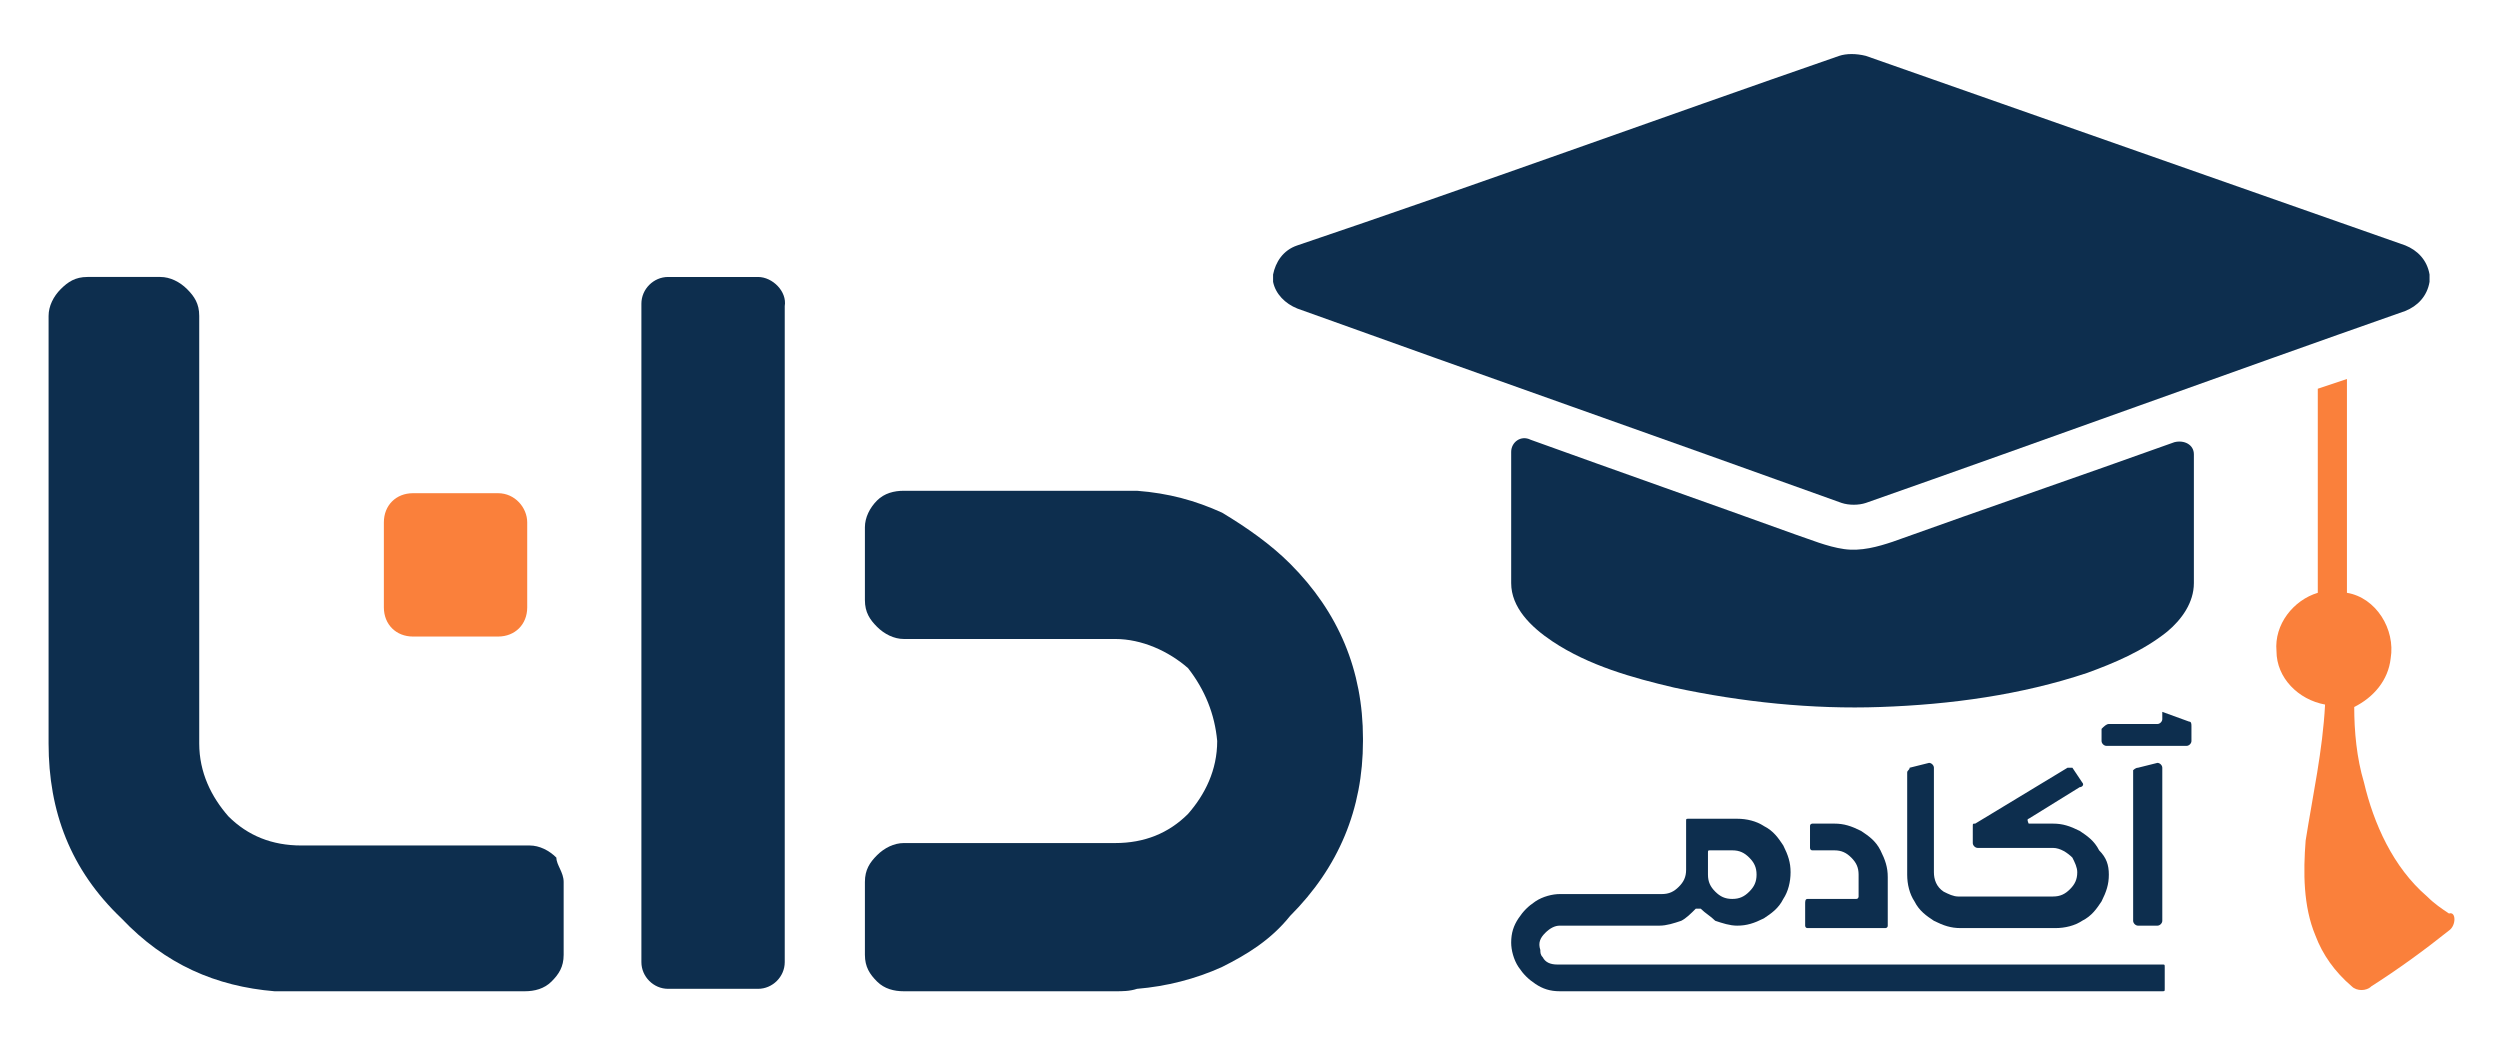 <?xml version="1.0" encoding="UTF-8"?> <svg xmlns="http://www.w3.org/2000/svg" xmlns:xlink="http://www.w3.org/1999/xlink" version="1.1" id="Layer_1" x="0px" y="0px" width="102.9px" height="43px" viewBox="0 0 102.9 43" style="enable-background:new 0 0 102.9 43;" xml:space="preserve"> <g> <g> <path style="fill:#FA803B;" d="M20.5,20.3H17c-0.7,0-1.2,0.5-1.2,1.2v3.5c0,0.7,0.5,1.2,1.2,1.2h3.5c0.7,0,1.2-0.5,1.2-1.2v-3.5 C21.7,20.9,21.2,20.3,20.5,20.3z"></path> <g> <path style="fill:#0D2E4E;" d="M50.1,30.5L50.1,30.5c0,1.2-0.5,2.2-1.2,3c-0.8,0.8-1.8,1.2-3,1.2h-0.2c0,0,0,0-0.1,0h-8.4 c-0.4,0-0.8,0.2-1.1,0.5c-0.3,0.3-0.5,0.6-0.5,1.1v3c0,0.5,0.2,0.8,0.5,1.1c0.3,0.3,0.7,0.4,1.1,0.4h8.7c0.3,0,0.6,0,0.9-0.1 c1.2-0.1,2.4-0.4,3.5-0.9c1-0.5,2-1.1,2.8-2.1c2-2,3-4.4,3-7.2v-0.1c0-2.8-1-5.2-3-7.2c-0.8-0.8-1.8-1.5-2.8-2.1 c-1.1-0.5-2.2-0.8-3.5-0.9c-0.3,0-0.6,0-0.9,0h-8.7c-0.4,0-0.8,0.1-1.1,0.4c-0.3,0.3-0.5,0.7-0.5,1.1v3c0,0.5,0.2,0.8,0.5,1.1 c0.3,0.3,0.7,0.5,1.1,0.5h8.4c0.1,0,0.1,0,0.1,0h0.2c1.1,0,2.2,0.5,3,1.2C49.6,28.4,50,29.4,50.1,30.5z"></path> </g> <path style="fill:#0D2E4E;" d="M31.2,11.4h-3.7c-0.6,0-1.1,0.5-1.1,1.1v27.1c0,0.6,0.5,1.1,1.1,1.1h3.7c0.6,0,1.1-0.5,1.1-1.1 V12.6C32.4,12,31.8,11.4,31.2,11.4z"></path> <g> <path style="fill:#0D2E4E;" d="M23.2,36.3v3c0,0.5-0.2,0.8-0.5,1.1c-0.3,0.3-0.7,0.4-1.1,0.4h-9.4c-0.3,0-0.6,0-0.9,0 c-2.4-0.2-4.5-1.1-6.3-3c-2.1-2-3-4.4-3-7.2V13c0-0.4,0.2-0.8,0.5-1.1s0.6-0.5,1.1-0.5h3c0.4,0,0.8,0.2,1.1,0.5s0.5,0.6,0.5,1.1 v17.6c0,1.2,0.5,2.2,1.2,3c0.8,0.8,1.8,1.2,3,1.2c0.1,0,0.2,0,0.2,0l0,0c0,0,0,0,0.1,0h9.1c0.4,0,0.8,0.2,1.1,0.5 C22.9,35.6,23.2,35.9,23.2,36.3z"></path> </g> </g> <path style="fill:#0D2E4E;" d="M75.7,2.3c0.3-0.1,0.7-0.1,1.1,0c7.4,2.6,14.8,5.2,22.2,7.8c0.5,0.2,0.9,0.6,1,1.2v0.3 c-0.1,0.6-0.5,1-1,1.2c-7.4,2.6-14.8,5.3-22.2,7.9c-0.3,0.1-0.7,0.1-1,0c-7.5-2.7-14.9-5.3-22.4-8c-0.5-0.2-0.9-0.6-1-1.1v-0.3 c0.1-0.5,0.4-1,1-1.2C60.8,7.6,68.2,4.9,75.7,2.3z"></path> <path style="fill:#0D2E4E;" d="M62.2,24c0-1.8,0-3.6,0-5.4c0-0.4,0.4-0.7,0.8-0.5c3.6,1.3,7.3,2.6,10.9,3.9c0.6,0.2,1.3,0.5,2,0.6 c0.7,0.1,1.4-0.1,2-0.3c3.9-1.4,7.7-2.7,11.6-4.1c0.4-0.1,0.8,0.1,0.8,0.5c0,1.8,0,3.5,0,5.3c0,0.8-0.5,1.5-1.1,2 c-1,0.8-2.2,1.3-3.3,1.7c-2.7,0.9-5.6,1.3-8.5,1.4c-2.8,0.1-5.7-0.2-8.5-0.8c-1.7-0.4-3.5-0.9-5-1.9C63,25.8,62.2,25,62.2,24z"></path> <g> <path style="fill:#0D2E4E;" d="M64.1,39.7c-0.3,0-0.5-0.1-0.6-0.3c-0.1-0.1-0.1-0.2-0.1-0.3c-0.1-0.3,0-0.5,0.2-0.7 c0.2-0.2,0.4-0.3,0.6-0.3l4.1,0c0.3,0,0.6-0.1,0.9-0.2c0.2-0.1,0.4-0.3,0.6-0.5c0,0,0.1,0,0.2,0c0.2,0.2,0.4,0.3,0.6,0.5 c0.3,0.1,0.6,0.2,0.9,0.2c0.4,0,0.7-0.1,1.1-0.3c0.3-0.2,0.6-0.4,0.8-0.8c0.2-0.3,0.3-0.7,0.3-1.1c0-0.4-0.1-0.7-0.3-1.1 c-0.2-0.3-0.4-0.6-0.8-0.8c-0.3-0.2-0.7-0.3-1.1-0.3h-2c-0.1,0-0.1,0-0.1,0.1v2c0,0.3-0.1,0.5-0.3,0.7c-0.2,0.2-0.4,0.3-0.7,0.3 h-4.2c-0.3,0-0.7,0.1-1,0.3c-0.3,0.2-0.5,0.4-0.7,0.7c-0.2,0.3-0.3,0.6-0.3,1c0,0.3,0.1,0.7,0.3,1c0.2,0.3,0.4,0.5,0.7,0.7 c0.3,0.2,0.6,0.3,1,0.3h24.8c0.1,0,0.1,0,0.1-0.1v-0.9c0-0.1,0-0.1-0.1-0.1H64.1z M70.3,35.1c0-0.1,0-0.1,0.1-0.1h0.9 c0.3,0,0.5,0.1,0.7,0.3c0.2,0.2,0.3,0.4,0.3,0.7s-0.1,0.5-0.3,0.7c-0.2,0.2-0.4,0.3-0.7,0.3c-0.3,0-0.5-0.1-0.7-0.3 s-0.3-0.4-0.3-0.7V35.1z"></path> <path style="fill:#0D2E4E;" d="M74.4,37h2c0.1,0,0.1-0.1,0.1-0.1V36c0-0.3-0.1-0.5-0.3-0.7c-0.2-0.2-0.4-0.3-0.7-0.3h-0.9 c-0.1,0-0.1-0.1-0.1-0.1V34c0-0.1,0.1-0.1,0.1-0.1h0.9c0.4,0,0.7,0.1,1.1,0.3c0.3,0.2,0.6,0.4,0.8,0.8s0.3,0.7,0.3,1.1v2 c0,0.1-0.1,0.1-0.1,0.1h-3.2c-0.1,0-0.1-0.1-0.1-0.1v-0.9C74.3,37.1,74.3,37,74.4,37z"></path> <path style="fill:#0D2E4E;" d="M86.8,36c0,0.4-0.1,0.7-0.3,1.1c-0.2,0.3-0.4,0.6-0.8,0.8c-0.3,0.2-0.7,0.3-1.1,0.3h-3.9 c-0.4,0-0.7-0.1-1.1-0.3c-0.3-0.2-0.6-0.4-0.8-0.8c-0.2-0.3-0.3-0.7-0.3-1.1v-4.2c0-0.1,0.1-0.1,0.1-0.2l0.8-0.2 c0.1,0,0.2,0.1,0.2,0.2l0,4.3c0,0.3,0.1,0.6,0.4,0.8c0.2,0.1,0.4,0.2,0.6,0.2h3.9c0.3,0,0.5-0.1,0.7-0.3c0.2-0.2,0.3-0.4,0.3-0.7 c0-0.2-0.1-0.4-0.2-0.6c-0.2-0.2-0.5-0.4-0.8-0.4l-3.1,0c-0.1,0-0.2-0.1-0.2-0.2V34c0-0.1,0-0.1,0.1-0.1l3.8-2.3 c0.1,0,0.2,0,0.2,0l0.4,0.6c0.1,0.1,0,0.2-0.1,0.2l-2.1,1.3c-0.1,0,0,0.2,0,0.2h1c0.4,0,0.7,0.1,1.1,0.3c0.3,0.2,0.6,0.4,0.8,0.8 C86.7,35.3,86.8,35.6,86.8,36z"></path> <path style="fill:#0D2E4E;" d="M86.8,29.8h2c0.1,0,0.2-0.1,0.2-0.2v-0.3l1.1,0.4c0.1,0,0.1,0.1,0.1,0.2v0.6c0,0.1-0.1,0.2-0.2,0.2 h-3.3c-0.1,0-0.2-0.1-0.2-0.2V30C86.6,29.9,86.7,29.8,86.8,29.8z M88,31.6l0.8-0.2c0.1,0,0.2,0.1,0.2,0.2v6.3 c0,0.1-0.1,0.2-0.2,0.2H88c-0.1,0-0.2-0.1-0.2-0.2v-6.2C87.8,31.7,87.9,31.6,88,31.6z"></path> </g> <g> <path style="fill:#FA803B;" d="M100.8,38.3c-1,0.8-2.1,1.6-3.2,2.3c-0.2,0.2-0.6,0.2-0.8,0c-0.7-0.6-1.2-1.3-1.5-2.1 c-0.5-1.2-0.5-2.6-0.4-3.9c0.3-1.9,0.7-3.7,0.8-5.6c-1.1-0.2-2-1.1-2-2.2c-0.1-1.1,0.7-2.1,1.7-2.4v-8.4l1.2-0.4c0,3,0,6.4,0,8.8 c1.2,0.2,2,1.5,1.8,2.7c-0.1,0.9-0.7,1.6-1.5,2c0,1,0.1,2.1,0.4,3.1c0.4,1.7,1.2,3.5,2.6,4.7c0.3,0.3,0.6,0.5,0.9,0.7 C101.1,37.5,101.1,38.1,100.8,38.3z"></path> </g> </g> </svg> 